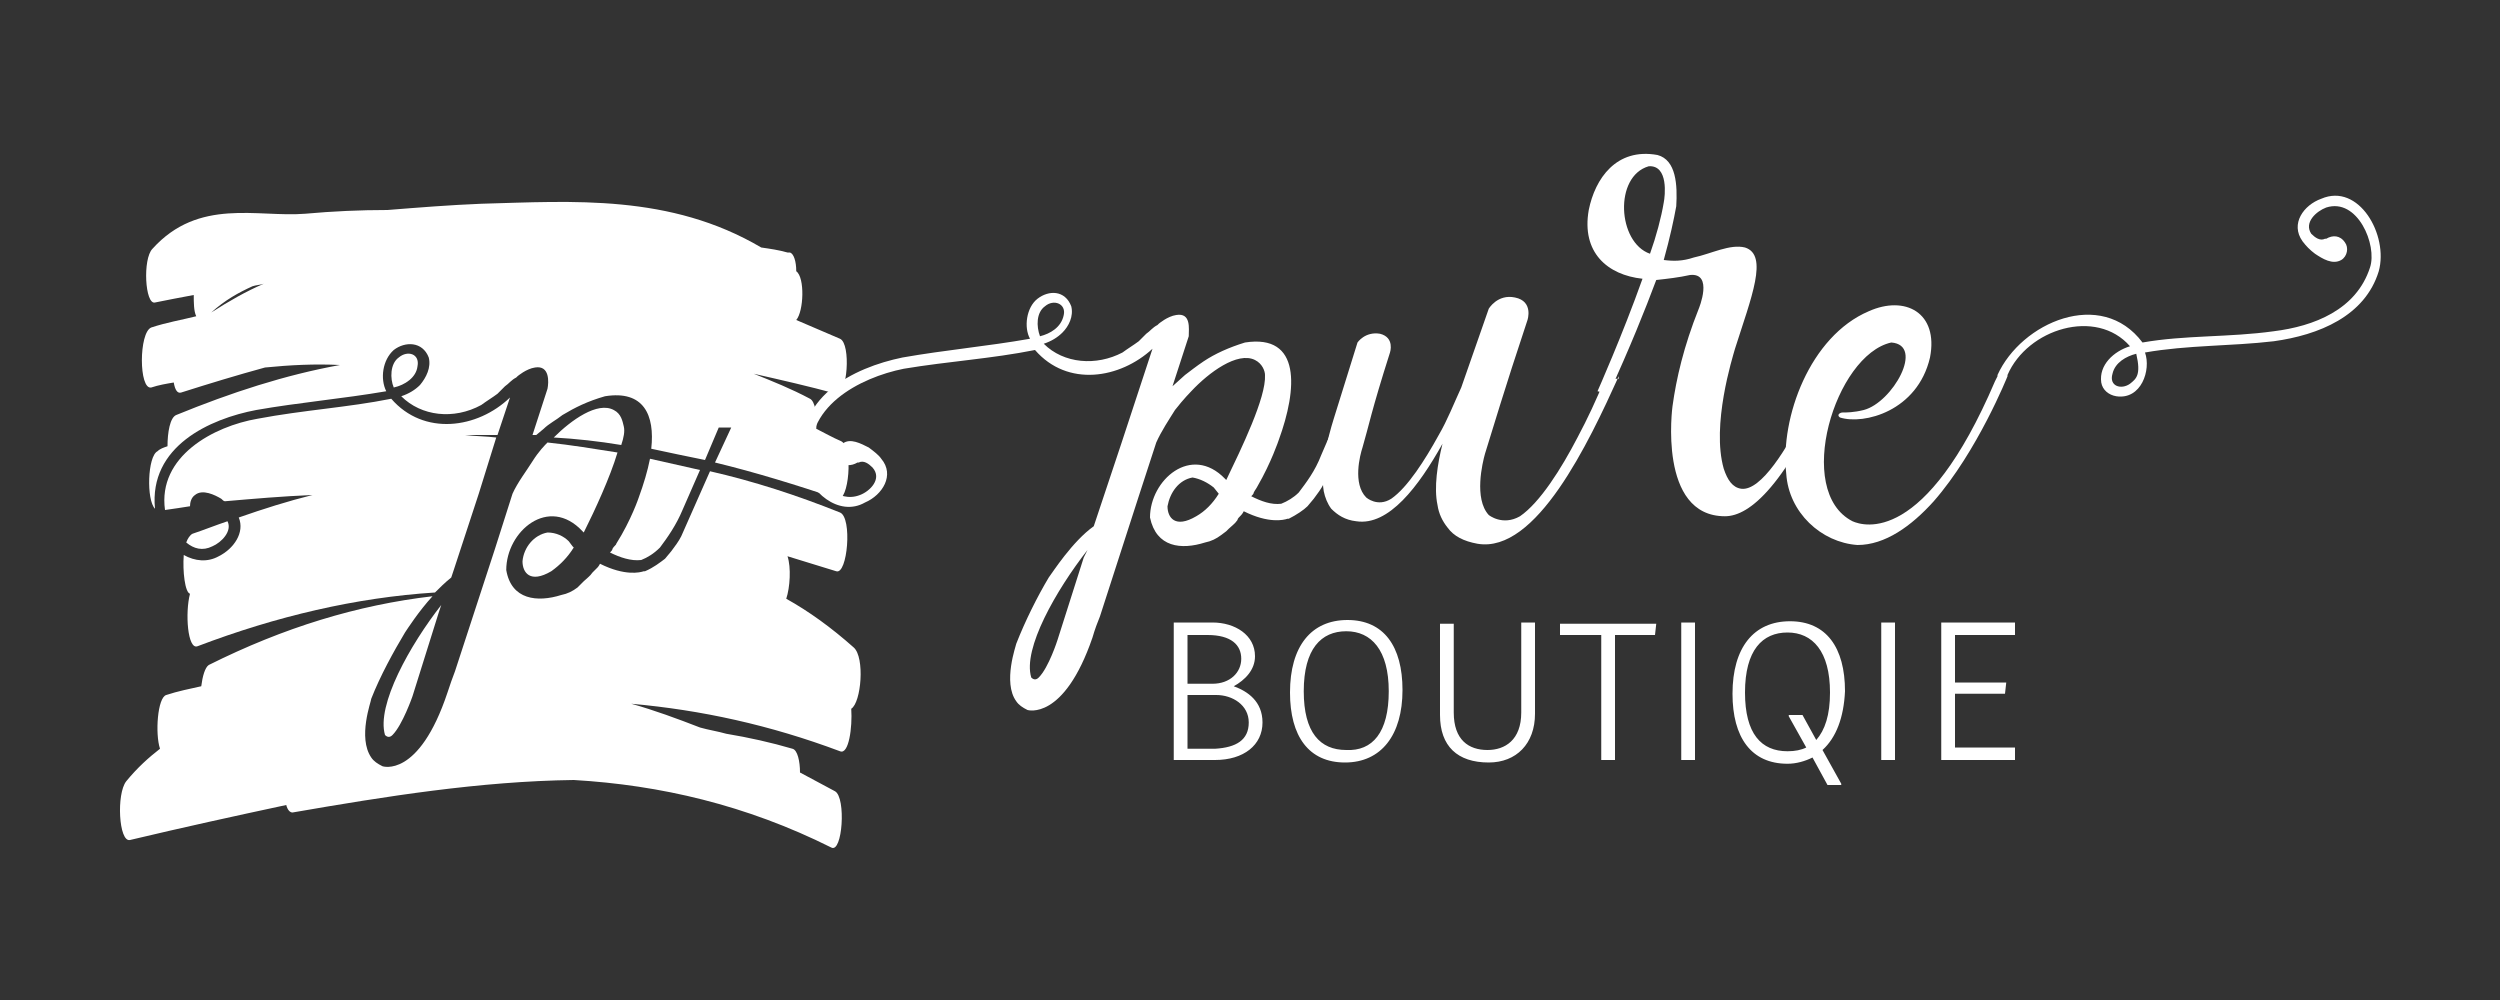 <svg id="Layer_1" xmlns="http://www.w3.org/2000/svg" width="200" height="80"><rect width="100%" height="100%" fill="#333333" stroke="none"/><style>.st0{fill:#fff}</style><path class="st0" d="M109.8 30.1l-3.9 8.6c-.2.4-.5.8-.8 1.2l-.5.6c-.3.3-.9.7-1.5 1h-.1c-.3.1-1.5.4-3.5-.6-.1.2-.2.3-.2.3-.2.2-.3.3-.3.4-.2.3-.5.5-.7.7l-.2.2-.4.3c-.4.3-.8.5-1.3.6-1.9.6-3.9.4-4.4-2 0-3 3.3-5.9 6-3.1l.1.1c1.2-2.5 3.2-6.6 3.1-8.4 0-.3-.2-.9-.8-1.2-1.4-.7-3.7 1-5.1 2.5 0 0-.6.6-1.3 1.5-.5.8-1.1 1.7-1.5 2.6l-1.4 4.3-3.1 9.6c-.2.5-.4 1-.6 1.7-2.3 6.7-5.2 5.8-5.2 5.8-.4-.2-.7-.4-.9-.7-1.1-1.5 0-4.5 0-4.6.7-1.8 1.7-3.8 2.6-5.3.3-.4 1.9-2.9 3.6-4.1l.2-.6 2-6 2.5-7.6c-2.6 2.4-6.8 3.1-9.4.1-3.5.7-6.9.9-10.5 1.5-3.5.7-8.2 3.1-7.3 7.6.5 1.4 2 3.2 3.8 2.5.8-.3 1.8-1.3 1-2.2-.3-.3-.7-.6-1.1-.4h-.1c-.5.3-1.1.3-1.4-.1-.3-.4-.3-1.1.2-1.4.6-.5 1.5 0 2.1.3.4.3.8.6 1 .9 1.1 1.3.1 2.9-1.3 3.5-2.1 1.2-4.5-.9-4.9-3-1-5.4 4-7.8 7.9-8.6 3.4-.6 6.8-.9 10.2-1.5-.5-.9-.3-2.5.6-3.2.9-.7 2.2-.7 2.7.6.2.8-.2 1.6-.7 2.1-.4.4-.9.7-1.5.9 1.6 1.6 4.2 1.8 6.3.7.4-.3.9-.6 1.3-.9l.6-.6c.3-.2.5-.5.9-.7l.1-.1s.7-.6 1.4-.7c1.2-.2 1 1.1 1 1.7l-1.3 4 1-.9c.4-.3.9-.7 1.5-1.1.9-.6 2-1.1 3.3-1.5 4.5-.7 4.2 3.7 2.7 7.8 0 0-.6 1.8-1.7 3.7-.1.2-.2.3-.3.5 0 .1-.1.2-.2.3.8.4 1.6.7 2.4.6.5-.2 1-.5 1.4-.9.6-.8 1.3-1.7 1.8-3l2.8-6.5h1.3zM87 44c-2.5 3.2-5.2 7.9-4.5 10.2.2.2.4.2.6 0 .8-.8 1.5-3 1.5-3l2.1-6.6.3-.6zm-3.8-17.1c.8-.2 1.7-.7 1.9-1.7.2-.9-.8-1.3-1.5-.7-.7.5-.7 1.6-.4 2.4zm14.3 12.6l-.4-.5c-.5-.4-1.1-.7-1.7-.8-1.1.2-1.8 1.2-2 2.3 0 .9.6 1.8 2.3.8.7-.4 1.3-1 1.8-1.8z"/><path class="st0" d="M129.5 30.1c-2.4 5.3-6.6 14.2-11.3 13.4-1.1-.2-1.9-.6-2.4-1.3-.4-.5-.7-1.1-.8-1.8-.3-1.4 0-3.3.4-4.9-1.9 3.4-4.3 6.6-6.9 6.2-.9-.1-1.5-.5-2-1-.3-.4-.5-.9-.6-1.4-.3-1.8.3-4.2.8-5.8l1.9-6.1s.6-.9 1.8-.7c1.2.3.8 1.5.8 1.5-1.5 4.7-1.7 5.9-2.2 7.6-.2.6-.8 2.9.3 4 0 0 .9.8 2 .1 1.3-.9 2.7-3.1 3.8-5.1.7-1.2 1.2-2.5 1.8-3.8l2.2-6.3s.7-1.2 2.1-.9c1.5.3 1 1.8 1 1.8-1.9 5.7-2.8 8.8-3.4 10.7-.2.7-.9 3.6.3 4.9 0 0 1.1.9 2.5.1 1.6-1.1 3.3-3.8 4.6-6.3.8-1.5 1.5-3 2.2-4.7h1.1z"/><path class="st0" d="M146.7 30.1c-3.8 8.7-6.7 11.2-8.7 11.2-5.4 0-4.2-8.8-4.2-8.8.3-2.2.9-4.8 2.1-7.8 0 0 1.2-2.9-.7-2.7-.9.2-1.8.3-2.7.4-.9 2.4-2.1 5.4-3.8 9.1l-.9-.2s2-4.5 3.6-9c-2.8-.3-4.9-2.1-4.3-5.5.5-2.5 2.2-5 5.5-4.4 1.5.4 1.6 2.4 1.5 4.1-.2 1.1-.5 2.5-1 4.3.8.1 1.5.1 2.4-.2 1.4-.3 2.9-1.1 4.1-.8 1.9.6.5 4-.8 8.1-.2.7-1.9 6.1-.9 9.6.3.9.7 1.5 1.4 1.6 1.6.2 3.7-3.3 5.1-6.1.9-1.7 1.4-3.1 1.4-3.1h.9zm-13.6-13.9c.1-.5.4-3-1.2-2.9-2.8.8-2.5 6.1.1 7 .5-1.4.9-2.9 1.1-4.1z"/><path class="st0" d="M190.3 21.7c-1.1 3.6-4.8 5.1-8.4 5.6-3.4.4-6.9.3-10.3.9.5 1.4-.3 3.8-2.3 3.5-.6-.1-1.1-.5-1.2-1.1-.2-1.4 1-2.5 2.3-2.9-2.7-3.1-8.2-1.4-9.8 2.3v.1s-2.4 6-5.9 10c-1.8 2-3.9 3.5-6.1 3.5-2.9-.2-5.5-2.6-5.7-5.7-.5-4.5 1.9-11 6.6-13 2.9-1.3 5.6.1 4.9 3.7-1 4.3-5.3 5.4-7.2 4.8-.3-.2 0-.4.2-.4.3 0 .9 0 1.7-.2 2.3-.6 4.9-5.2 2.2-5.4-4.5 1-7.8 11.9-3.1 14.3.9.4 5.8 1.9 11.4-11.2l.2-.4V30c1.9-4.2 8.3-7 11.6-2.6 3.4-.6 6.9-.4 10.5-.9 3.2-.4 6.6-1.7 7.7-5.1.6-1.8-1-5.6-3.5-4.8-.8.3-1.8 1.2-1.2 2.1.3.3.7.6 1.1.4h.1c.5-.3 1.1-.3 1.5.3.3.4.2 1.1-.3 1.4-.7.4-1.5-.1-2.1-.5-.4-.3-.7-.6-1-1-1-1.4.1-2.9 1.5-3.4 3-1.3 5.4 2.9 4.6 5.8zm-19.4 6.6c-.8.2-1.7.7-1.9 1.6-.3 1 .7 1.3 1.4.8.5-.4.9-.7.5-2.4zM49.1 32.8c-1.3-.7-3.4.8-4.8 2.2 1.8.1 3.6.3 5.4.6.2-.6.3-1.1.2-1.5-.1-.4-.2-1-.8-1.3zM39.7 35c-.8-.1-1.7-.1-2.5-.2h2.6l1-3c-2.6 2.5-6.9 3.1-9.5.1-3.5.7-7 .9-10.7 1.6-3.5.6-8 3-7.4 7.3.7-.1 1.4-.2 2-.3 0-.3.1-.7.4-.9.6-.5 1.6 0 2.1.3.1.1.2.2.3.2 2.3-.2 4.6-.4 7-.5-2 .5-3.9 1.1-5.9 1.8.5 1.2-.4 2.5-1.6 3.1-.9.5-1.9.4-2.8-.1-.1 1.3.1 3 .5 3.1-.4 1.5-.2 4.5.6 4.2 6.3-2.4 12.7-3.9 19-4.3.4-.4.8-.8 1.3-1.2l.2-.6 2-6.1 1.4-4.5z"/><path class="st0" d="M17 43.7c.7-.3 1.6-1.2 1.2-2-.9.3-1.9.7-2.8 1-.2.1-.4.4-.5.7.6.5 1.3.7 2.1.3zm32 .2c0 .1-.1.2-.2.3.8.4 1.7.7 2.5.6.5-.2 1-.5 1.5-1 .6-.8 1.3-1.8 1.8-3l1.4-3.2c-1.3-.3-2.7-.6-4-.9-.2 1-.5 2-.9 3.1 0 0-.6 1.8-1.8 3.7 0 .1-.2.2-.3.4z"/><path class="st0" d="M12.1 31c.6-.2 1.2-.3 1.8-.4.1.6.3.9.6.8 2.2-.7 4.5-1.4 6.7-2 2-.2 4-.3 6-.2-4.4.8-8.7 2.2-13.1 4-.5.2-.7 1.4-.7 2.5-.3.1-.6.2-.8.4-.8.4-.9 3.9-.2 4.6-.5-5 4.4-7.2 8.1-7.9 3.4-.6 6.9-.9 10.4-1.5-.5-1-.3-2.5.6-3.3.9-.7 2.3-.7 2.8.6.2.8-.2 1.6-.7 2.2-.4.4-.9.7-1.5.9 1.6 1.6 4.2 1.9 6.4.7.4-.3.9-.6 1.3-.9l.6-.6c.3-.2.5-.5.9-.7l.1-.1s.7-.6 1.4-.7c1.2-.2 1.1 1.2 1 1.7l-1.2 3.7h.3l.6-.5c.4-.4 1-.7 1.5-1.1 1-.6 2-1.1 3.4-1.5 3.1-.5 4 1.5 3.7 4.2 1.4.3 2.8.6 4.3.9l1.1-2.6h1L57.2 37c3.3.8 6.5 1.8 9.8 2.9.9.3 1.3-4.1.3-4.6-.7-.3-1.4-.7-2-1 .1-1.1-.1-2.2-.5-2.4-1.5-.8-3-1.4-4.5-2 2.2.5 4.4 1 6.6 1.6.9.2 1.2-4 .3-4.4-1.2-.5-2.3-1-3.5-1.5.6-.7.7-3.4 0-3.9 0-.8-.2-1.4-.5-1.5H63c-.7-.2-1.4-.3-2.1-.4-7.3-4.3-15.1-3.7-22.4-3.5-2.5.1-5 .3-7.5.5-2.2 0-4.4.1-6.6.3-3.8.3-8.5-1.3-12.2 2.8-.8.8-.6 4.5.2 4.3 1-.2 2-.4 3.1-.6 0 .6 0 1.3.2 1.7-1.2.3-2.4.5-3.6.9-1 .4-1 5 0 4.8zm8.1-8.1c.3-.1.6-.1.9-.2-1.4.6-2.8 1.4-4.2 2.3 1.1-1 2.2-1.6 3.3-2.1z"/><path class="st0" d="M33.4 29.3c.2-1-.8-1.3-1.5-.7-.7.5-.7 1.7-.4 2.4.9-.2 1.8-.8 1.9-1.7zm-2.6 29.5c.2.2.4.2.6 0 .8-.8 1.6-3.1 1.6-3.1l2.1-6.7.2-.6c-2.5 3.2-5.2 8-4.5 10.4zm13-16.2c-1.1.2-1.9 1.2-2 2.3 0 .9.6 1.8 2.3.8.7-.5 1.3-1.1 1.8-1.9l-.1-.1-.3-.4c-.4-.4-1-.7-1.7-.7zm-1.4-7.4z"/><path class="st0" d="M68.3 51.8c-1.8-1.6-3.6-2.9-5.4-3.9.3-.9.4-2.5.1-3.4l3.9 1.2c.9.3 1.3-4.3.3-4.7-3.5-1.4-6.9-2.5-10.4-3.3l-2.3 5.2c-.2.4-.5.8-.8 1.2l-.5.6c-.4.3-.9.7-1.6 1h-.1c-.3.1-1.5.4-3.5-.6-.1.2-.2.3-.2.3l-.4.4c-.2.3-.5.5-.7.7l-.2.2-.3.3c-.4.3-.8.5-1.3.6-1.9.6-4 .4-4.4-2 0-3.1 3.4-6 6.1-3.1l.1.1c.9-1.8 2.1-4.4 2.7-6.4-1.9-.3-3.7-.6-5.6-.8-.2.2-.7.7-1.2 1.5s-1.2 1.7-1.6 2.6l-1.4 4.4-3.2 9.8c-.2.5-.4 1.1-.6 1.7-2.3 6.9-5.2 5.9-5.2 5.9-.4-.2-.7-.4-.9-.7-1.1-1.6 0-4.5 0-4.7.7-1.8 1.8-3.8 2.7-5.3.2-.3 1.1-1.7 2.2-2.9-6 .7-11.9 2.5-17.9 5.5-.3.2-.5.9-.6 1.7-.9.2-1.9.4-2.8.7-.7.2-.9 3.1-.5 4.3-.9.7-1.8 1.5-2.7 2.6-.8 1-.6 4.9.3 4.7 4.2-1 8.3-1.9 12.5-2.8.1.4.3.6.5.6 7.5-1.3 15-2.5 22.5-2.6 6.9.4 13.8 2 20.6 5.4.9.5 1.2-4 .3-4.5-.9-.5-1.9-1-2.8-1.5 0-.9-.2-1.8-.6-1.9-1.7-.5-3.5-.9-5.3-1.2-.7-.2-1.4-.3-2.1-.5-1.8-.7-3.7-1.4-5.5-1.9 5.6.5 11.1 1.7 16.7 3.8.7.3 1-1.9.9-3.4.8-.5 1.1-4.1.2-4.9zm32.7 6c0 1.8-1.5 3-3.8 3h-3.3v-11H97c1.8 0 3.4 1 3.4 2.7 0 1.1-.8 1.9-1.7 2.4 1.1.4 2.3 1.2 2.3 2.9zm-6-7v3.9h2c1.4 0 2.3-.9 2.3-2s-.8-1.9-2.7-1.9H95zm4.9 7c0-1.4-1.3-2.2-2.6-2.2H95v4.3h2.2c1.7-.1 2.7-.7 2.7-2.1zm3.3-2.4c0-3.7 1.7-5.8 4.6-5.8 2.9 0 4.4 2.1 4.4 5.6 0 3.6-1.7 5.8-4.6 5.8-2.9 0-4.4-2.1-4.4-5.6zm7.9-.1c0-3.3-1.4-4.8-3.4-4.8s-3.4 1.4-3.4 4.8c0 3.3 1.3 4.7 3.4 4.7 2.1.1 3.4-1.4 3.4-4.7zm4.1 1.9v-7.3h1.1V57c0 2.2 1.2 3 2.7 3 1.4 0 2.7-.8 2.7-3v-7.2h1.1v7.3c0 2.4-1.5 3.9-3.7 3.9-2.5 0-3.9-1.3-3.9-3.8zm17.2-6.4h-3.2v10h-1.1v-10h-3.3v-.9h7.7l-.1.9zm2.1-1h1.1v11h-1.1v-11zM145.8 60l1.5 2.7v.1h-1.1l-1.2-2.2c-.6.3-1.3.5-2 .5-2.9 0-4.4-2.1-4.4-5.6 0-3.7 1.7-5.8 4.6-5.8 2.9 0 4.4 2.1 4.4 5.6-.1 2.1-.7 3.7-1.8 4.7zm-1.3-.2l-1.4-2.5v-.1h1.1l1.1 2c.7-.8 1.1-2 1.1-3.8 0-3.3-1.4-4.8-3.4-4.8s-3.4 1.4-3.4 4.8c0 3.3 1.3 4.7 3.4 4.7.6 0 1.1-.1 1.5-.3zm6-10h1.1v11h-1.1v-11zm10.7 10v1h-5.9v-11h5.9v1h-4.8v3.8h4.1l-.1.9h-4v4.3h4.8z"/></svg>